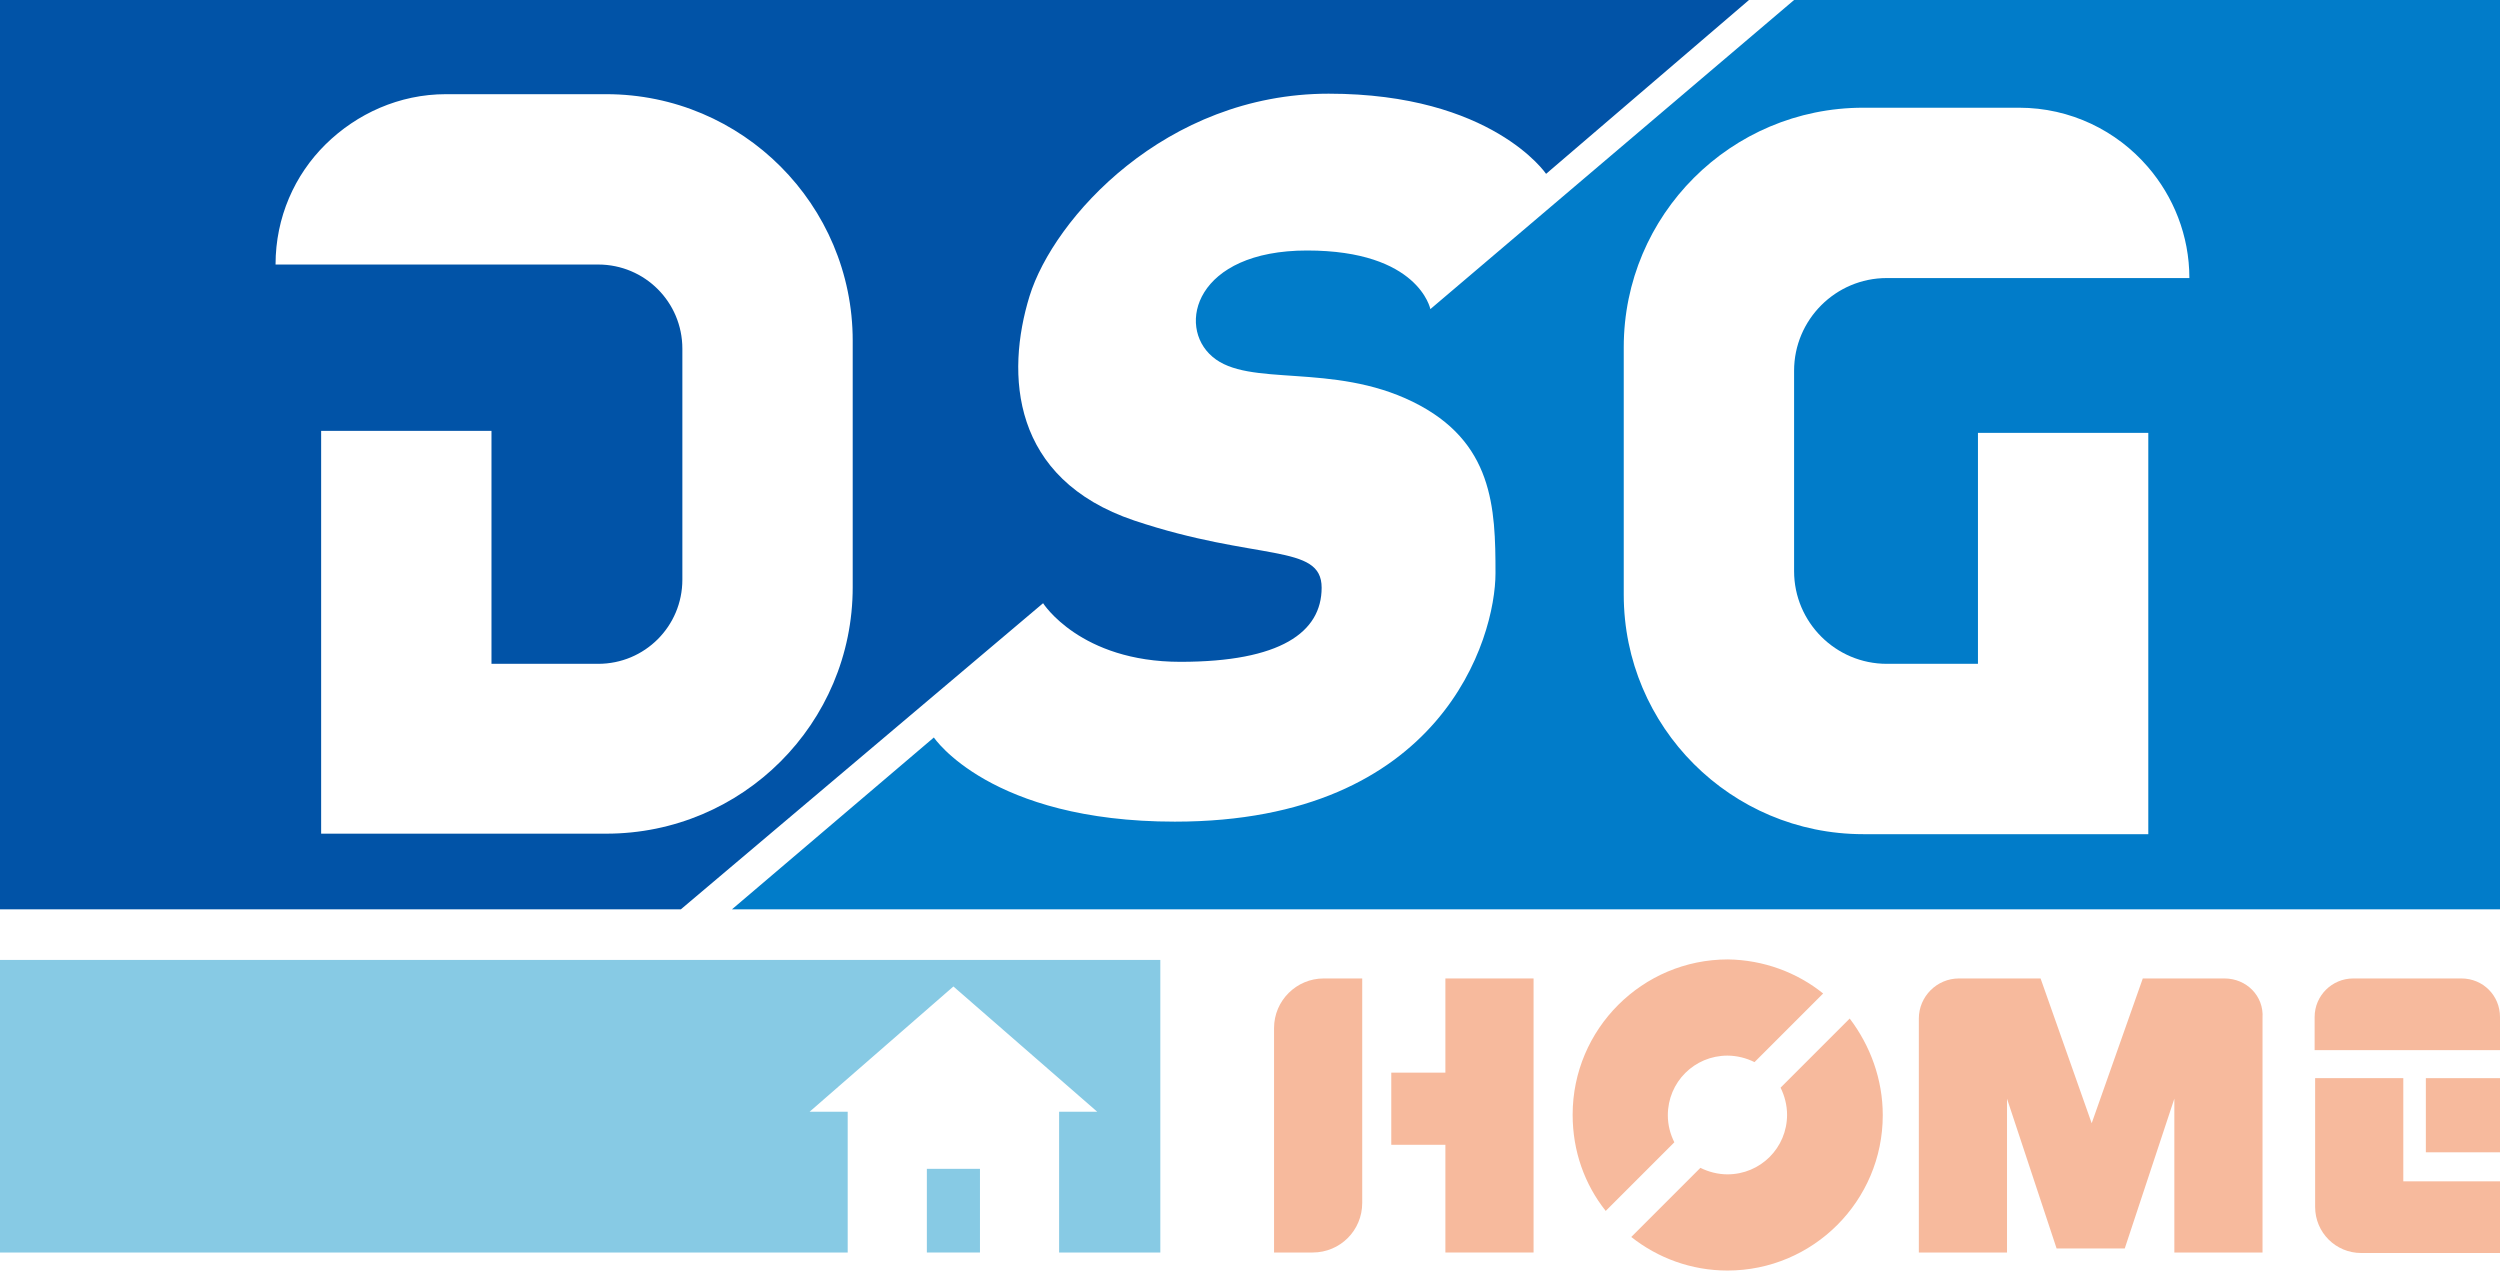 <?xml version="1.0" encoding="utf-8"?>
<!-- Generator: Adobe Illustrator 26.1.0, SVG Export Plug-In . SVG Version: 6.00 Build 0)  -->
<svg version="1.1" id="Layer_1" xmlns="http://www.w3.org/2000/svg" xmlns:xlink="http://www.w3.org/1999/xlink" x="0px" y="0px"
	 viewBox="0 0 499 253.7" style="enable-background:new 0 0 499 253.7;" xml:space="preserve">
<style type="text/css">
	.st0{display:none;}
	.st1{display:inline;fill:#F7BC9E;}
	.st2{display:inline;}
	.st3{fill:#FFFFFF;}
	.st4{fill-rule:evenodd;clip-rule:evenodd;fill:#E0011E;}
	.st5{fill:#F0D700;}
	.st6{fill-rule:evenodd;clip-rule:evenodd;fill:#010101;}
	.st7{fill:#0153A7;}
	.st8{fill:#017CC9;}
	.st9{fill:#F7BA9D;}
	.st10{fill:#87CAE4;}
</style>
<g class="st0">
	<rect x="562.7" y="512.6" class="st1" width="40.5" height="194.9"/>
	<rect x="562.7" y="777.6" class="st1" width="40.5" height="194.9"/>
	<rect x="660.3" y="777.6" class="st1" width="40.5" height="194.9"/>
	<rect x="653.5" y="512.6" class="st1" width="40.5" height="194.9"/>
	<rect x="826" y="512.6" class="st1" width="40.5" height="194.9"/>
	<path class="st1" d="M792.5,645.4L792.5,645.4c9.5,0,17.1-7.7,17.1-17.1v-93.7c0-12.2-9.9-22-22-22h-78.2v194.9h40.5v-62h2.9
		l19.3,62h41L792.5,645.4z M749.9,611.4v-64.8h13.7c3,0,5.5,2.5,5.5,5.5v53.8c0,3-2.5,5.5-5.5,5.5H749.9z"/>
	<path class="st1" d="M979.5,910.5L979.5,910.5c9.5,0,17.1-7.7,17.1-17.1v-93.7c0-12.2-9.9-22-22-22h-78.2v194.9H937v-62h2.9
		l19.3,62h41L979.5,910.5z M937,876.4v-64.8h13.7c3,0,5.5,2.5,5.5,5.5V871c0,3-2.5,5.5-5.5,5.5H937z"/>
	<polygon class="st1" points="576.6,671.7 642.1,671.7 635.1,707.5 568.9,707.5 	"/>
	<polygon class="st1" points="581.3,936.7 646.8,936.7 639.8,972.5 573.6,972.5 	"/>
	<polygon class="st1" points="639.2,777.6 573.6,777.6 580.7,813.4 646.8,813.4 	"/>
	<path class="st1" d="M989.4,707.5l-36.5-194.9h-20.6h-20.6l-36.5,194.9h39.9l3.5-25h13.7H946l3.5,25H989.4z M932.3,652.2h-9.5
		l9.5-68.3l9.5,68.3H932.3z"/>
	<path class="st1" d="M1213.3,512.6h-20.6h-20.6l-34.8,185.7l-22.4-96.2l24.3-89.5h-40.4l-21.1,83.2h-5v-83.2h-40.5v194.9h40.5
		v-81.5h7.6l15.9,81.5h39.5h3.8h36.1l3.5-25h13.7h13.7l3.5,25h39.9L1213.3,512.6z M1192.7,652.2h-9.5l9.5-68.3l9.5,68.3H1192.7z"/>
	<rect x="589.2" y="858.4" class="st1" width="47.2" height="33.4"/>
	<rect x="799.6" y="777.6" class="st1" width="40.5" height="194.9"/>
	<polygon class="st1" points="818.1,936.7 883.7,936.7 876.6,972.5 810.5,972.5 	"/>
	<polygon class="st1" points="876.1,777.6 810.5,777.6 817.6,813.4 883.7,813.4 	"/>
	<rect x="826.1" y="858.4" class="st1" width="47.2" height="33.4"/>
	<polygon class="st1" points="700.8,777.6 722.5,858.4 722.5,957.6 700.8,888.2 677.7,870.8 	"/>
	
		<rect x="744.3" y="777.6" transform="matrix(-1 -1.224647e-16 1.224647e-16 -1 1529.137 1750.138)" class="st1" width="40.5" height="194.9"/>
	<polygon class="st1" points="744.3,777.6 722.5,858.4 722.5,957.6 744.3,888.2 767.4,870.8 	"/>
	<circle class="st1" cx="814.9" cy="750" r="19.6"/>
	<circle class="st1" cx="867.1" cy="750" r="19.6"/>
</g>
<g class="st0">
	<g class="st2">
		<rect x="586.6" y="-894" class="st3" width="33.8" height="162.5"/>
		<rect x="730.4" y="-894" class="st3" width="33.8" height="162.5"/>
		<path class="st3" d="M667-783.2h2.4l16.1,51.7h34.1l-17.2-51.7c7.9,0,14.3-6.4,14.3-14.3v-78.1c0-10.1-8.2-18.3-18.3-18.3h-65.2
			v162.5H667V-783.2z M667-865.6h11.4c2.5,0,4.6,2,4.6,4.6v44.9c0,2.5-2,4.6-4.6,4.6H667V-865.6z"/>
		<path class="st3" d="M872.6-576.6v-78.1c0-10.1-8.2-18.3-18.3-18.3h-65.2v162.5h33.8v-51.7h2.4l16.1,51.7h34.1l-17.2-51.7
			C866.2-562.3,872.6-568.7,872.6-576.6z M838.9-595.2c0,2.5-2,4.6-4.6,4.6h-11.4v-54h11.4c2.5,0,4.6,2,4.6,4.6V-595.2z"/>
		<polygon class="st3" points="544.6,-731.5 571.2,-731.5 577.1,-761.4 544.6,-761.4 544.6,-894 510.9,-894 510.9,-731.5 
			516.1,-731.5 		"/>
		<polygon class="st3" points="581,-643.2 574.7,-673 544.6,-673 520,-673 510.9,-673 510.9,-510.6 520,-510.6 544.6,-510.6 
			575.1,-510.6 581,-540.4 544.6,-540.4 544.6,-577.9 572.4,-577.9 572.4,-605.7 544.6,-605.7 544.6,-643.2 		"/>
		<path class="st3" d="M807.5-752.4H819h11.4l2.9,20.9h33.3L836.2-894H819h-17.2l-30.4,162.5h33.3L807.5-752.4z M819-834.6l7.9,57
			H819h-7.9L819-834.6z"/>
		<path class="st3" d="M1053.3-894h-17.2h-17.2l-29,154.8l-18.7-80.2l20.2-74.6h-33.7l-17.6,69.4H936V-894h-33.8v162.5H936v-68h6.3
			l13.3,68h32.9h3.2h30.1l2.9-20.9h11.4h11.4l2.9,20.9h33.3L1053.3-894z M1036.1-777.6h-7.9l7.9-57l7.9,57H1036.1z"/>
		<polygon class="st3" points="778.5,-643.2 772.1,-673 742.1,-673 717.5,-673 708.3,-673 708.3,-510.6 717.5,-510.6 742.1,-510.6 
			772.6,-510.6 778.5,-540.4 742.1,-540.4 742.1,-577.9 769.8,-577.9 769.8,-605.7 742.1,-605.7 742.1,-643.2 		"/>
		<polygon class="st3" points="644.1,-605.7 626,-673 592.2,-673 592.2,-510.6 626,-510.6 626,-580.8 644.1,-523 662.3,-580.8 
			662.3,-510.6 696.1,-510.6 696.1,-673 662.3,-673 		"/>
		
			<ellipse transform="matrix(0.707 -0.707 0.707 0.707 703.398 306.042)" class="st3" cx="721.1" cy="-696.1" rx="16.3" ry="16.3"/>
		
			<ellipse transform="matrix(0.707 -0.707 0.707 0.707 716.153 336.836)" class="st3" cx="764.7" cy="-696.1" rx="16.3" ry="16.3"/>
	</g>
	<g class="st2">
		<g>
			<path class="st4" d="M1088.3-663.7c-2.2-2.7-4.6-5.2-7-7.7c-21.9-21.9-51.4-34.1-82.4-34.1c-31,0-60.5,12.2-82.4,34.1
				c-2.5,2.5-4.8,5-7,7.7c5.8,4.9,11.6,9.9,17.4,14.8l1.2,1l-1,1.2c-13.2,16.4-20.3,36.7-20.3,57.7c0,24.5,9.7,47.8,27,65.2
				c17.3,17.3,40.6,27,65.2,27c24.5,0,47.8-9.7,65.2-27c17.3-17.3,27-40.6,27-65.2c0-21.1-7.1-41.3-20.3-57.7l-1-1.2l1.2-1
				C1076.7-653.8,1082.5-658.8,1088.3-663.7"/>
			<path class="st5" d="M1042.3-632.5c-11.1-11.1-26.5-18-43.5-18c-17,0-32.4,6.9-43.5,18c-11.1,11.1-18,26.5-18,43.5
				c0,17,6.9,32.4,18,43.5c11.1,11.1,26.5,18,43.5,18c17,0,32.4-6.9,43.5-18c11.1-11.1,18-26.5,18-43.5
				C1060.3-606,1053.5-621.3,1042.3-632.5 M1071.9-647.7c12.9,16.1,20.7,36.5,20.7,58.7c0,25.9-10.5,49.3-27.5,66.3
				c-17,17-40.4,27.4-66.3,27.4c-25.9,0-49.3-10.5-66.3-27.4c-17-17-27.4-40.4-27.4-66.3c0-22.2,7.7-42.6,20.7-58.7L911-660.2
				l-2-1.7l0,0l-1.8-1.6c2.6-3.1,5.3-6.1,8.1-9c21.4-21.4,50.9-34.6,83.5-34.6c32.6,0,62.2,13.2,83.5,34.6c2.9,2.9,5.6,5.9,8.1,9
				l-1.8,1.6l-2,1.7L1071.9-647.7z M1051.2-630.1c8.9,11.3,14.2,25.6,14.2,41.1c0,18.4-7.4,35-19.5,47.1c-12,12-28.7,19.5-47.1,19.5
				c-18.4,0-35-7.4-47.1-19.5c-12-12-19.5-28.7-19.5-47.1c0-15.5,5.3-29.8,14.2-41.1l-16.9-14.4c-12.2,15.2-19.5,34.5-19.5,55.5
				c0,24.5,9.9,46.7,26,62.7c16,16.1,38.2,26,62.7,26c24.5,0,46.7-9.9,62.7-26c16-16,26-38.2,26-62.7c0-21-7.3-40.3-19.5-55.5
				L1051.2-630.1z M998.8-655.5c18.4,0,35,7.4,47.1,19.5c0.7,0.7,1.4,1.4,2,2.1l16.9-14.4l3.8-3.3l14.8-12.6c-1.5-1.7-3-3.3-4.6-4.9
				c-20.5-20.5-48.7-33.1-80-33.1s-59.5,12.7-80,33.1c-1.6,1.6-3.1,3.2-4.6,4.9l14.8,12.6l3.8,3.3l16.9,14.4c0.7-0.7,1.3-1.4,2-2.1
				C963.8-648.1,980.4-655.5,998.8-655.5z"/>
			<path class="st5" d="M1071.5-621.4l-1.9-3.3c0.5-0.4,0.8-0.7,1-1.1c0.3-0.6,0.2-1.2-0.1-1.9c-0.3-0.5-0.6-0.8-1-1
				c-0.4-0.2-0.7-0.1-1,0c-0.3,0.2-0.5,0.4-0.6,0.8c-0.1,0.4,0,1.1,0.3,2.2c0.4,1.7,0.5,3.1,0.3,4c-0.2,1-0.8,1.7-1.7,2.1
				c-0.6,0.3-1.2,0.4-1.9,0.3c-0.7-0.1-1.4-0.4-2-0.9c-0.7-0.5-1.3-1.4-1.9-2.6c-0.8-1.5-1.1-2.7-0.9-3.8c0.2-1,0.8-2,1.9-2.7
				l1.9,3.2c-0.5,0.4-0.8,0.7-0.8,1.1c-0.1,0.4,0,0.9,0.2,1.4c0.2,0.4,0.5,0.7,0.7,0.8c0.3,0.1,0.5,0.1,0.8,0
				c0.2-0.1,0.3-0.3,0.4-0.5c0.1-0.2,0-0.7-0.2-1.4c-0.5-1.7-0.7-3-0.7-3.8c0-0.8,0.2-1.6,0.5-2.1c0.3-0.6,0.8-1,1.5-1.3
				c0.7-0.4,1.5-0.5,2.3-0.4c0.8,0.1,1.6,0.4,2.3,1c0.7,0.6,1.3,1.4,1.9,2.5c1,2,1.3,3.5,0.9,4.6
				C1073.4-623,1072.7-622.1,1071.5-621.4 M1062.8-611.8l-0.7-2.2l2.1-0.7l0.7,2.2L1062.8-611.8z M1064-608.2l-0.7-2.2l2.1-0.7
				l0.7,2.2L1064-608.2z M1067.5-607.1l-3.4-10.1l2.6-0.9l2.1,6.3l1.9-0.7l-2-5.8l2.5-0.8l2,5.9l2.4-0.8l-2.2-6.5l2.8-0.9l3.5,10.3
				L1067.5-607.1z M1070-593.4l-0.7-4.1l8.6-4.5l-9.6-1.2l-0.7-4l13.5,2.4l0.8,4.2L1070-593.4z M1076-585.7c1.3,0,2.2-0.2,2.8-0.7
				c0.6-0.5,0.9-1.1,0.9-2c0-0.9-0.2-1.5-0.8-2c-0.5-0.5-1.5-0.7-3-0.8c-1.2,0-2.1,0.2-2.7,0.7c-0.6,0.5-0.9,1.1-0.9,2
				c0,0.8,0.2,1.5,0.8,2C1073.8-586,1074.7-585.7,1076-585.7z M1075.9-581.7c-2.1-0.1-3.7-0.7-4.9-1.9c-1.1-1.2-1.7-2.9-1.6-4.9
				c0.1-2.1,0.7-3.8,1.8-4.9c1.2-1.1,2.8-1.7,4.9-1.6c1.5,0,2.7,0.3,3.7,0.9c1,0.5,1.7,1.3,2.2,2.3c0.5,1,0.8,2.2,0.7,3.6
				c0,1.5-0.3,2.6-0.8,3.6c-0.5,0.9-1.2,1.7-2.3,2.3C1078.7-581.9,1077.4-581.7,1075.9-581.7z M1075.9-568.7l0.4-3.8
				c0.6,0,1.1-0.1,1.5-0.2c0.6-0.3,0.9-0.8,1.1-1.6c0.1-0.6,0-1-0.2-1.4c-0.2-0.4-0.5-0.6-0.8-0.6c-0.3-0.1-0.6,0-1,0.3
				c-0.3,0.2-0.7,0.9-1.1,1.9c-0.7,1.7-1.4,2.8-2.2,3.4c-0.8,0.6-1.7,0.8-2.6,0.7c-0.7-0.1-1.2-0.4-1.7-0.9s-0.9-1.1-1.1-1.9
				s-0.2-1.9,0.1-3.2c0.3-1.6,0.8-2.8,1.6-3.5c0.8-0.7,1.8-1.1,3.2-1l-0.4,3.7c-0.6,0-1,0.1-1.4,0.4c-0.3,0.3-0.5,0.7-0.6,1.2
				c-0.1,0.5,0,0.8,0.1,1.1c0.2,0.3,0.4,0.4,0.6,0.5c0.2,0,0.4,0,0.6-0.2c0.2-0.1,0.4-0.6,0.7-1.2c0.7-1.6,1.3-2.8,1.8-3.5
				c0.5-0.7,1.1-1.1,1.7-1.4c0.6-0.2,1.3-0.3,2-0.2c0.8,0.1,1.5,0.5,2.1,1.1c0.6,0.6,1,1.3,1.2,2.2c0.2,0.9,0.2,1.9,0,3.1
				c-0.4,2.2-1.1,3.6-2,4.3C1078.3-568.8,1077.2-568.6,1075.9-568.7z M1070.2-559.5c1.2,0.5,2.2,0.6,2.9,0.4
				c0.7-0.2,1.2-0.8,1.5-1.5c0.3-0.8,0.3-1.5,0-2.2c-0.3-0.6-1.2-1.2-2.5-1.8c-1.1-0.4-2-0.5-2.7-0.3c-0.7,0.3-1.2,0.8-1.5,1.5
				c-0.3,0.7-0.3,1.5,0.1,2.1C1068.2-560.5,1069-560,1070.2-559.5z M1068.8-555.8c-2-0.8-3.3-1.9-3.9-3.4c-0.7-1.5-0.6-3.3,0.2-5.2
				c0.8-2,1.9-3.3,3.4-4c1.5-0.7,3.2-0.6,5.1,0.2c1.4,0.6,2.5,1.2,3.2,2.1c0.7,0.8,1.1,1.8,1.3,2.9c0.1,1.1,0,2.3-0.6,3.6
				c-0.5,1.4-1.2,2.4-2,3.1c-0.8,0.7-1.7,1.2-2.9,1.3C1071.4-555.1,1070.2-555.2,1068.8-555.8z M1056.4-547.3l2-3.4l4.2,2.4l-2.1-6
				l2.6-4.6l1.9,6.5l9.4-0.3l-2.4,4.2l-5.9-0.3l0.8,2.9l2.7,1.6l-2,3.5L1056.4-547.3z M1045-535.3l7.7-7.4l1.9,2l-4.8,4.6l1.4,1.5
				l4.5-4.3l1.8,1.9l-4.5,4.3l1.8,1.8l5-4.7l2,2.1l-7.9,7.5L1045-535.3z M1030.7-525.8l9.2-5.3l1.4,2.4l-5.8,3.3l1,1.8l5.4-3.1
				l1.3,2.3l-5.4,3.1l1.3,2.2l5.9-3.4l1.5,2.5l-9.4,5.4L1030.7-525.8z M1024.6-517.6l1.6-0.6c0.2-0.1,0.5-0.3,0.9-0.6
				c0.2-0.1,0.4-0.4,0.5-0.6c0.1-0.3,0.1-0.5,0-0.8c-0.2-0.4-0.4-0.6-0.7-0.7c-0.3-0.1-0.8,0-1.5,0.2l-1.6,0.6L1024.6-517.6z
				 M1023.7-509l-4.7-12l6.2-2.4c1.1-0.5,2.1-0.7,2.7-0.7c0.7,0,1.3,0.1,1.9,0.5c0.6,0.4,1,1,1.3,1.7c0.3,0.7,0.3,1.3,0.3,1.9
				c-0.1,0.6-0.3,1.1-0.7,1.6c-0.2,0.3-0.6,0.6-1.1,1c0.5,0,0.9,0,1.1,0.1c0.2,0,0.5,0.2,0.8,0.4c0.4,0.2,0.7,0.4,0.8,0.5l3.2,2.8
				l-4.2,1.7l-3.4-2.9c-0.4-0.4-0.8-0.6-1-0.7c-0.3-0.1-0.7-0.1-1,0.1l-0.3,0.1l1.9,4.9L1023.7-509z M1015.5-512.2l-2.2-4.3
				l-0.6,4.8L1015.5-512.2z M1016.8-509.6l-4.4,0.8l-0.3,2.2l-4,0.7l2.5-13.5l4.3-0.8l7,11.8l-4.1,0.7L1016.8-509.6z M995.8-518.3
				l12.1-0.3l0.1,3.2l-4.1,0.1l0.2,9.7l-4,0.1l-0.2-9.7l-4.1,0.1L995.8-518.3z M981.1-520.1l5.2,0.7l1,8l3-7.5l5.2,0.7l-1.6,12.8
				l-3.2-0.4l1.2-9.8l-3.7,9.4l-2.9-0.4l-1.3-10.1l-1.2,9.7l-3.2-0.4L981.1-520.1z M975.9-522.2l3.8,1.1l-3.5,12.4l-3.8-1.1
				L975.9-522.2z M965.6-520.8l1.5,0.7c0.2,0.1,0.5,0.2,1,0.3c0.3,0.1,0.5,0,0.8-0.1c0.2-0.1,0.4-0.3,0.5-0.6c0.2-0.4,0.2-0.7,0-1
				c-0.1-0.3-0.6-0.6-1.2-0.9l-1.6-0.7L965.6-520.8z M958.8-515.5l5.3-11.7l6,2.7c1.1,0.5,1.9,1,2.4,1.5c0.5,0.5,0.8,1,1,1.7
				c0.1,0.7,0,1.4-0.3,2.2c-0.3,0.7-0.7,1.2-1.2,1.5c-0.5,0.4-1,0.6-1.7,0.6c-0.4,0-0.9,0-1.5-0.1c0.4,0.3,0.6,0.6,0.7,0.9
				c0.1,0.2,0.2,0.5,0.3,0.9c0.1,0.4,0.2,0.7,0.2,1l0.2,4.2l-4.1-1.9l-0.3-4.5c0-0.6-0.1-1-0.2-1.2c-0.2-0.3-0.4-0.5-0.8-0.7
				l-0.3-0.1l-2.2,4.8L958.8-515.5z M959.5-530.4l3.4,2.2l-7,10.9l-3.4-2.2L959.5-530.4z M950.3-537.4l3.1,2.5l-6,7.6l4.9,3.8
				l-2,2.5l-8-6.3L950.3-537.4z M933.8-534.4l1-0.5c0.5,0.3,0.9,0.7,1.2,1c0.7,0.8,1,1.4,1,1.9c0,0.5-0.2,0.9-0.5,1.2
				c-0.2,0.2-0.5,0.3-0.8,0.4c-0.3,0.1-0.7,0-1.2-0.2c-0.4-0.2-0.9-0.6-1.4-1.2c-0.4-0.5-0.9-1.2-1.4-1.9l0.8-0.7
				c0.3,0.5,0.7,1.1,1.1,1.6c0.3,0.4,0.6,0.6,0.8,0.6c0.2,0,0.4,0,0.6-0.1c0.1-0.1,0.2-0.3,0.2-0.5c0-0.2-0.1-0.4-0.3-0.6
				C934.6-533.7,934.3-534,933.8-534.4z M942.1-535.1l1.5,3.3c-0.9,0.5-1.8,0.7-2.6,0.8c-0.8,0.1-1.6-0.1-2.4-0.4
				c-0.7-0.3-1.5-1-2.2-1.8c-0.9-1.1-1.5-2.1-1.8-3c-0.3-0.9-0.2-2,0.1-3.1c0.4-1.2,1.1-2.3,2.3-3.3c1.6-1.4,3.2-2,4.8-1.9
				c1.6,0.1,3.1,1,4.5,2.5c1.1,1.2,1.7,2.4,1.8,3.5c0.1,1.1-0.2,2.3-0.9,3.5l-2.9-2.1c0.2-0.3,0.3-0.6,0.4-0.9
				c0.1-0.4,0.1-0.7,0-1.1c-0.1-0.4-0.3-0.7-0.5-1c-0.6-0.7-1.3-1-2.2-0.9c-0.6,0.1-1.4,0.5-2.3,1.2c-1.1,0.9-1.7,1.7-1.8,2.4
				c-0.1,0.7,0.1,1.3,0.6,1.9c0.5,0.6,1,0.9,1.6,0.9C940.8-534.5,941.4-534.7,942.1-535.1z M929.4-552.3l3.5-3.4l-4.8,0.9
				L929.4-552.3z M927.3-550.3l-2.1-4l-2.2,0.4l-1.9-3.6l13.7-1.6l2,3.9l-9.3,10.2l-1.9-3.7L927.3-550.3z M931.6-567.6l1.3,3.8
				l-12.2,4.1l-1.3-3.8L931.6-567.6z M924.1-575.5l0.4,1.6c0,0.2,0.2,0.5,0.4,1c0.1,0.2,0.3,0.4,0.5,0.5c0.3,0.1,0.5,0.1,0.8,0.1
				c0.4-0.1,0.7-0.3,0.8-0.6c0.2-0.3,0.2-0.8,0-1.5l-0.4-1.7L924.1-575.5z M915.8-577.7l12.6-2.9l1.5,6.5c0.3,1.2,0.4,2.1,0.3,2.8
				c-0.1,0.7-0.3,1.3-0.8,1.8c-0.5,0.5-1.1,0.9-1.9,1.1c-0.7,0.2-1.3,0.1-1.9,0c-0.6-0.2-1.1-0.5-1.5-0.9c-0.3-0.3-0.5-0.7-0.8-1.2
				c0,0.5-0.1,0.9-0.2,1.1c-0.1,0.2-0.2,0.4-0.5,0.8c-0.3,0.3-0.5,0.6-0.7,0.7l-3.2,2.7l-1-4.4l3.4-3c0.4-0.4,0.7-0.7,0.8-0.9
				c0.1-0.3,0.2-0.7,0.1-1l-0.1-0.3l-5.1,1.2L915.8-577.7z M928.1-592.6l0.3,12.1l-3.2,0.1l-0.1-4.1l-9.7,0.2l-0.1-4l9.7-0.2
				l-0.1-4.1L928.1-592.6z M929.7-605.3l-0.5,3.9l-4.5-0.6l-0.5,4.3l4.5,0.6l-0.5,4l-12.8-1.6l0.5-4l5.2,0.7l0.5-4.3l-5.2-0.7
				l0.5-3.9L929.7-605.3z M925.3-619.2l-1,3.7c-0.6-0.1-1.1-0.1-1.5,0c-0.6,0.2-1.1,0.7-1.3,1.4c-0.2,0.5-0.2,1,0,1.4
				c0.2,0.4,0.4,0.6,0.7,0.7c0.3,0.1,0.6,0.1,1-0.1s0.8-0.8,1.4-1.7c0.9-1.5,1.8-2.5,2.7-3c0.9-0.5,1.8-0.6,2.7-0.3
				c0.6,0.2,1.2,0.6,1.6,1.1c0.4,0.6,0.7,1.2,0.8,2.1c0.1,0.8-0.1,1.9-0.5,3.2c-0.5,1.6-1.2,2.7-2.1,3.3c-0.9,0.6-1.9,0.8-3.3,0.5
				l1-3.6c0.6,0.1,1.1,0,1.4-0.2c0.4-0.2,0.6-0.6,0.8-1.1c0.1-0.4,0.2-0.8,0.1-1.1c-0.1-0.3-0.3-0.5-0.6-0.6c-0.2-0.1-0.4,0-0.6,0.1
				c-0.2,0.1-0.5,0.5-0.9,1.1c-0.9,1.5-1.7,2.6-2.3,3.2c-0.6,0.6-1.2,1-1.9,1.1c-0.6,0.1-1.3,0.1-2-0.1c-0.8-0.3-1.4-0.7-1.9-1.4
				c-0.5-0.7-0.8-1.4-0.9-2.3c-0.1-0.9,0.1-1.9,0.5-3.1c0.7-2.1,1.6-3.4,2.7-3.9C922.9-619.4,924.1-619.5,925.3-619.2z M935.6-620.6
				l-1.8,3.5l-6.8-3.5c-0.7-0.3-1.3-0.8-1.8-1.3c-0.5-0.5-0.9-1.1-1.1-1.8c-0.2-0.7-0.3-1.3-0.2-1.9c0.1-0.8,0.4-1.7,0.9-2.7
				c0.3-0.6,0.6-1.1,1.1-1.8c0.4-0.6,0.9-1.1,1.3-1.4c0.5-0.3,1-0.6,1.6-0.7c0.6-0.1,1.2-0.2,1.7-0.1c0.8,0.2,1.5,0.4,2.1,0.7
				l6.8,3.5l-1.8,3.5l-7-3.6c-0.6-0.3-1.2-0.4-1.7-0.2c-0.5,0.2-1,0.6-1.3,1.2c-0.3,0.6-0.4,1.2-0.2,1.7c0.2,0.5,0.6,0.9,1.2,1.3
				L935.6-620.6z"/>
			<polygon class="st5" points="1038.1,-689.8 1047.3,-684.6 1041,-673.4 1057,-679.2 1069.2,-672.4 1052.1,-667.3 1053.1,-642.3 
				1041.8,-648.7 1042.3,-664.4 1034.8,-662.1 1030.7,-654.8 1021.5,-660 			"/>
			<path class="st5" d="M990.5-663.1c1.5-0.3,2.9-0.5,4.2-0.5c2.7-0.1,4.6,0.3,5.6,1c1.1,0.7,1.6,1.6,1.6,2.6c0,0.6-0.2,1.2-0.6,1.9
				c-2.3,3.4-8,1.5-11.5,0.8l-0.9-2.6c1.8,0.2,7.5,1.3,7.4-0.7C996.2-662.7,992.3-662.7,990.5-663.1"/>
			<path class="st5" d="M1005.4-676.1l9.3,2.6c-0.6,2.6-1.5,4.8-2.8,6.6c-1.3,1.8-2.9,3.1-4.9,4.1c-2,0.9-4.5,1.4-7.5,1.5
				c-3.7,0.1-6.8-0.4-9.1-1.4c-2.4-1-4.4-2.9-6.2-5.5s-2.7-6.1-2.8-10.3c-0.1-5.6,1.2-10,4.2-13.1c2.9-3.1,7.1-4.7,12.6-4.9
				c4.3-0.1,7.7,0.7,10.2,2.3c2.5,1.7,4.4,4.3,5.7,7.9l-9.2,2.3c-0.4-1-0.7-1.8-1.1-2.2c-0.6-0.8-1.4-1.4-2.2-1.8
				c-0.9-0.4-1.8-0.6-2.9-0.6c-2.4,0.1-4.2,1.1-5.4,3c-0.9,1.4-1.4,3.7-1.3,6.7c0.1,3.8,0.7,6.3,1.9,7.7c1.2,1.4,2.8,2,4.9,2
				c2-0.1,3.5-0.7,4.5-1.8C1004.3-672.3,1005-674,1005.4-676.1"/>
			<path class="st5" d="M946.2-681.3l9-5.5l10.5,17.4c1,1.7,1.8,3.5,2.1,5.4c0.4,1.9,0.4,3.7-0.1,5.6c-0.5,1.8-1.2,3.4-2.1,4.6
				c-1.4,1.7-3.3,3.3-5.7,4.8c-1.4,0.9-3,1.7-4.8,2.5c-1.8,0.8-3.4,1.3-4.9,1.4c-1.5,0.1-3-0.1-4.6-0.6c-1.6-0.5-2.9-1.3-4-2.2
				c-1.7-1.5-3-3-3.8-4.4l-10.5-17.4l9-5.5l10.8,17.8c1,1.6,2.2,2.6,3.6,2.9c1.4,0.4,2.9,0.1,4.5-0.9c1.5-0.9,2.5-2.1,2.8-3.5
				c0.3-1.4,0-2.9-0.9-4.5L946.2-681.3z"/>
			<path class="st6" d="M981.2-626.8c0.9-0.3,2.4-0.3,3.5-0.2c1.3,0.1,2.9,1.2,1.2,2.1c-0.5,0.3-1.4,0.2-1.9,0.2
				C982.1-624.8,981.4-626.2,981.2-626.8 M1016.8-626.8c-0.9-0.3-2.4-0.3-3.5-0.2c-1.3,0.1-2.9,1.2-1.3,2.1c0.5,0.3,1.4,0.2,1.9,0.2
				C1015.8-624.8,1016.5-626.2,1016.8-626.8z M975.7-566c-0.6-0.7-0.5-1.2,0.4-1.5c2.3-0.8,5.3-1.9,7.8-3.3c2.5-1.3,4.6-2.9,4.6-6
				c0-0.6-0.1-1.1-0.7-1.2c-0.6-0.1-1.1,0.3-1.3,0.8c-0.7,1.6-1.7,3.5-3.3,4.5c-0.7,0.4-3.2,1.1-3.6,0.1c-0.2-0.6,0.5-0.9,0.9-1.2
				c1.2-0.9,2.3-2,2.7-3.6c0.6-2.6-1.5-5.6-2.4-2.3c-0.6,2.1-1.2,4.9-2.9,6.8c-1.7,1.9-4.4,3.2-5.9,2.7c-0.7-0.3-1.3-0.6-1.3-1.4
				c-0.1-1.3,2.2-2.1,3.3-3c1.6-1.4,3.8-4.2,3.6-6.3c-0.2-2.6-1.5-2.6-2.9-0.7c-2.4,3.4-6.4,9.5-9.3,12.4c-2.4,2.5-7.2,1.3-8.7-1.7
				c-0.7-1.4-0.2-2.5,1.3-2.3c2.5,0.2,4.2,0.2,6.4-1c3.4-1.8,6.9-5.5,8.9-8.8c1.2-2,0.4-4.9-1.7-2.3c-1.7,2.2-4.8,6.3-7.3,7.6
				c-1.3,0.7-3.2,0.9-4.7,0.4c-2.5-0.8-3.9-3.2-3.1-4.9c0.7-0.9,5,1.2,10.8-3.5c1.9-1.5,3.8-2.8,4.6-4.3c0.8-1.7,0.4-3.3-1.4-2
				c-3.5,2.1-5.1,6.1-10.7,6c-1.6-0.1-3.3-1.9-3.4-3.4c-0.2-2.5,0.8-2.3,1.9-2.1c5.1,1.1,8.4-1.4,12.5-4.1c2.3-1.3,0.7-3.5-2.7-2.3
				c-2.2,0.8-4.8,2.9-7.7,2.9c-1.5,0-3.6-0.5-4.4-2.2c-0.4-0.8-0.5-1.7,0.1-2.4c0.7-0.8,1.6-0.7,2.4-0.3c2.3,1,9.2-0.2,11.4-1.2
				c4.2-2,2.4-3.5,0.5-3c-4.1,0.8-11.8,4.8-13.9-1.1c-0.2-0.5-0.2-1-0.2-1.4c0.1-0.9,0.3-1.3,0.6-1.4c0.9-0.3,1.8,1.8,3.7,2.2
				c0.9,0.2,2.2,0.2,3.3,0.2c2-0.1,6.1-1.1,7.6-2.2c0.9-0.7,1-2.6-1.2-2.4c-3.5,0.1-8.3,1.5-11.2,0c-5.1-2.6-3-8.4-0.3-5.6
				c2.9,3,7.4,3.5,11.2,3.3c1,0,1.8-0.8,1.7-1.7c-0.1-1.1-0.9-1.3-1.8-1.4c-4.5-0.4-9.4-2-12.5-5.4c-1.1-1.2-1.5-3.1-1.4-4.9
				c0.1-0.7,0.3-1.3,0.7-1.8c0.8-1.1,1.9-0.9,2.7,0.4c1.4,2.4,3.4,4.3,5.7,5.8c1.6,1,3.4,1.7,5.3,2.1c2.8,0.6,16.6,3.7,14.7,7.2
				c-0.3,0.6-0.6,0.6-0.9,1.8c-1.3,4.8,6.9,5.2,6.9-0.2c0-2.4-1-5.3-2.6-7c-3.5-3.5-11.6-1.7-14.1-3.9c3.7,0.1,4.7-0.7,4.9-1.4
				c-2,0.5-7.8,1.6-8.9-0.8c-0.2-0.7,1.1-1.1,1.5-0.3c1.1,1.3,3.9,1.3,7.5,0.6l0-0.1c0.1-1.2-2.7-1.9-5.4-1.5
				c0.2-1.3,1.7-1.6,3.5-1.6c2.1,0,1.7-0.5,2.6-1.3c0.8-0.7,2-1,3.1-0.9c2.2,0,3.2,1.5,5.4,2.1c2.7,0.8,5,0.2,5,0.2
				c-1,1.2-1.6,1.8-2,3c0.9,0.3,2.3,1.5,2.5,2.1c-0.3,0.2-0.9-0.2-1.2,0.1c1.5,0.7,2.7,1.9,3.8,3.3c-0.7,0.5-1.9-0.7-0.4,0.9
				c0.8,0.8,1.5,1.7,2.3,2.5c0.2,0.2,0.3,0.3,0.5,0.4c0.2,0,0.3-0.2,0.5-0.4c0.7-0.8,1.5-1.7,2.3-2.5c1.6-1.7,0.3-0.5-0.4-0.9
				c1.1-1.4,2.3-2.6,3.8-3.3c-0.3-0.3-0.9,0.1-1.2-0.1c0.1-0.6,1.6-1.8,2.5-2.1c-0.4-1.2-1-1.9-2-3c0,0,2.3,0.6,5-0.2
				c2.2-0.6,3.2-2.1,5.4-2.1c1.1,0,2.3,0.3,3.1,0.9c0.9,0.8,0.6,1.3,2.6,1.3c1.8,0,3.4,0.2,3.5,1.6c-2.7-0.5-5.5,0.3-5.4,1.5l0,0.1
				c3.6,0.7,6.4,0.7,7.5-0.6c0.4-0.8,1.7-0.3,1.5,0.3c-1,2.5-6.9,1.4-8.9,0.8c0.3,0.7,1.3,1.5,4.9,1.4c-2.5,2.1-10.6,0.4-14.1,3.9
				c-1.6,1.6-2.6,4.6-2.6,7c-0.1,5.4,8.1,5,6.9,0.2c-0.3-1.2-0.6-1.1-0.9-1.8c-1.9-3.5,12-6.6,14.7-7.2c1.9-0.4,3.6-1.1,5.3-2.1
				c2.3-1.5,4.3-3.4,5.7-5.8c0.8-1.3,1.8-1.4,2.7-0.4c0.4,0.5,0.6,1.1,0.7,1.8c0.2,1.8-0.3,3.7-1.4,4.9c-3.2,3.4-8,5-12.5,5.4
				c-0.9,0.1-1.7,0.3-1.8,1.4c-0.1,0.8,0.7,1.6,1.7,1.7c3.8,0.2,8.3-0.3,11.2-3.3c2.7-2.8,4.8,3-0.3,5.6c-2.9,1.5-7.7,0-11.2,0
				c-2.1-0.2-2,1.7-1.2,2.4c1.4,1.1,5.6,2.2,7.6,2.2c1.2,0,2.4,0,3.3-0.2c1.9-0.4,2.8-2.6,3.7-2.2c0.3,0.1,0.5,0.5,0.6,1.4
				c0,0.5,0,1-0.2,1.4c-2.1,5.9-9.9,1.9-13.9,1.1c-1.9-0.5-3.7,1,0.5,3c2.2,1,9.1,2.2,11.4,1.2c0.8-0.4,1.7-0.5,2.4,0.3
				c0.6,0.7,0.5,1.6,0.1,2.4c-0.9,1.7-3,2.2-4.4,2.2c-2.8,0-5.5-2.2-7.7-2.9c-3.4-1.2-5,1-2.7,2.3c4.2,2.7,7.5,5.3,12.5,4.1
				c1.1-0.3,2.1-0.4,1.9,2.1c-0.1,1.5-1.9,3.3-3.4,3.4c-5.6,0.2-7.2-3.9-10.7-6c-1.7-1.3-2.2,0.3-1.4,2c0.8,1.5,2.7,2.8,4.6,4.3
				c5.8,4.8,10.1,2.7,10.8,3.5c0.8,1.7-0.6,4.1-3.1,4.9c-1.5,0.5-3.4,0.3-4.7-0.4c-2.4-1.3-5.5-5.4-7.3-7.6c-2-2.6-2.8,0.3-1.7,2.3
				c2,3.4,5.4,7,8.9,8.8c2.1,1.1,3.8,1.2,6.4,1c1.5-0.1,2,0.9,1.3,2.3c-1.5,3-6.3,4.2-8.7,1.7c-2.8-3-6.9-9.1-9.3-12.4
				c-1.3-1.8-2.6-1.9-2.9,0.7c-0.2,2.1,2,4.9,3.6,6.3c1.1,0.9,3.4,1.8,3.3,3c-0.1,0.8-0.7,1.1-1.4,1.4c-1.5,0.6-4.2-0.8-5.9-2.7
				c-1.7-1.9-2.3-4.7-2.9-6.8c-1-3.3-3.1-0.3-2.4,2.3c0.4,1.6,1.5,2.7,2.7,3.6c0.4,0.3,1.1,0.6,0.9,1.2c-0.4,1-2.9,0.3-3.6-0.1
				c-1.5-0.9-2.6-2.9-3.3-4.5c-0.2-0.5-0.7-0.9-1.3-0.8c-0.6,0.1-0.8,0.7-0.7,1.2c0.1,3.2,2.1,4.7,4.6,6c2.5,1.3,5.4,2.5,7.8,3.3
				c0.9,0.3,1,0.8,0.4,1.5c-0.8,0.9-1.8,1.8-2.8,2.6c3.6,1.5,9.3,3.7,11.4,4.7c1.3-0.6,5-1.8,6.3-2.5c0.8-1.6,1.5-1.4,2.7-0.8
				c1-0.5,1.8-0.1,2.5,0.6c-2.2-0.2-2.1,1.2-3.2,1.5c-0.4,0.1-1.1,0-2-0.4c-0.8,0.5-2.8,1.5-3.6,2c1.5,0.2,2.1,0.7,3.5,0.9
				c1.4-1.3,2.7-1.1,3.7,0.3c0.9,0.2,1.2,0.7,1.3,1.3c-0.3-0.3-0.7-0.5-1.2-0.6c-1.9,0.9-2.3,0.7-3.8-0.2c-1.5-0.2-2.8-0.1-4.3-0.3
				l1.3,2.3c2.3-0.5,3.7,1,3.4,4.7c-0.2-0.5-0.5-1.4-0.9-1.8c-1.9,0-2.8-0.3-2.7-2l-2.8-3c-1,0.2-2.6,0.1-3.6,0.3
				c-0.8,1.6-1.4,1.8-3.8,1.2c-0.8,0.3-0.9,0.7-1,1.2c-0.3-0.8-0.1-1.5,0.9-2.1c0.5-1,1.6-1.5,3-0.9c0.9-0.3,1.3-0.8,2.2-1.1
				c-2.1-0.9-7.1-2.8-10.7-4.3c-1.3,0.9-2.6,1.7-3.7,2.4c-1.3,0.7-1.1,0.8-2-0.2c-3.4-4-4.3-6.4-5.7-8.7c-1.4-2.9-6-1.1-2.9,5.5
				c1,2.2,2.8,4,3.9,4.9c3,2.4,6.8,1.3,10.6,2.1c0.6,0.1,2,0.4,2.2,1.1c0.2,0.7-0.4,1.7-0.9,2.1c-2.8,2.8-8.1,1.1-10.4-1.6
				c-1.1-1.3-2.6-0.9-3.2-0.1c-0.6,0.8-0.3,1.9,1.2,2.7c4,2.4,4.9,2.4,7.4,2.8c0.5,0,1.2,0.4,1.3,1.1c0.1,0.8-1.2,1.4-1.9,1.6
				c-1.9,0.7-4.1-0.1-5.6-1.3c-0.8-0.6-1.7-1.8-2.4-2.5c-1.3-1.2-1.9,1.1-1.6,2.2c0.8,2.6,4.1,4.3,7,4.4c0.5,0,1,0.1,1.2,0.7
				c0.1,0.5-0.2,0.9-0.5,1.3c-1.3,1.4-3.6,1.6-5.2,0.3c-1.1-0.9-2-3-3.5-4.4c-1.6-1.6-3.3-0.4-3.1,1.9c0.2,2.1,2.7,4.8,3.4,6
				c0.4,0.6,0.4,0.8,0,1.4c-0.4,0.5-1.2,1.3-1.8,2.1c-1.4,1.7-2.7,3.6-2.7,3.6s-1.3-1.9-2.7-3.6c-0.6-0.7-1.4-1.6-1.8-2.1
				c-0.4-0.5-0.4-0.7,0-1.4c0.7-1.1,3.1-3.8,3.4-6c0.2-2.3-1.5-3.5-3.1-1.9c-1.4,1.4-2.4,3.6-3.5,4.4c-1.6,1.3-3.9,1.2-5.2-0.3
				c-0.3-0.4-0.7-0.8-0.5-1.3c0.2-0.6,0.7-0.7,1.2-0.7c2.9,0,6.2-1.8,7-4.4c0.3-1-0.3-3.4-1.6-2.2c-0.7,0.7-1.6,1.9-2.4,2.5
				c-1.5,1.2-3.7,2-5.6,1.3c-0.7-0.2-2-0.8-1.9-1.6c0.1-0.8,0.8-1.1,1.3-1.1c2.5-0.5,3.4-0.4,7.4-2.8c1.4-0.9,1.7-2,1.2-2.7
				c-0.6-0.8-2.1-1.1-3.2,0.1c-2.3,2.7-7.6,4.3-10.4,1.6c-0.4-0.4-1-1.4-0.9-2.1c0.2-0.6,1.7-1,2.2-1.1c3.7-0.8,7.5,0.3,10.6-2.1
				c1.1-0.9,2.9-2.7,3.9-4.9c3.1-6.6-1.5-8.4-2.9-5.5c-1.4,2.3-2.3,4.7-5.7,8.7c-0.8,1-0.7,0.9-2,0.2c-1.2-0.7-2.5-1.5-3.7-2.4
				c-3.6,1.5-8.6,3.4-10.7,4.3c0.9,0.3,1.3,0.8,2.2,1.1c1.4-0.6,2.5-0.1,3,0.9c1,0.6,1.1,1.3,0.9,2.1c-0.1-0.5-0.2-0.9-1-1.2
				c-2.4,0.6-3,0.5-3.8-1.2c-1-0.2-2.6-0.1-3.6-0.3l-2.8,3c0.1,1.7-0.9,2-2.7,2c-0.4,0.4-0.8,1.3-0.9,1.8c-0.3-3.7,1.1-5.3,3.4-4.7
				l1.3-2.3c-1.5,0.2-2.8,0.1-4.3,0.3c-1.5,1-1.9,1.1-3.8,0.2c-0.5,0.1-1,0.3-1.2,0.6c0.1-0.6,0.4-1.1,1.3-1.3
				c1-1.4,2.3-1.7,3.7-0.3c1.5-0.2,2.1-0.7,3.5-0.9c-0.8-0.5-2.8-1.5-3.6-2c-0.9,0.4-1.6,0.5-2,0.4c-1-0.3-1-1.7-3.2-1.5
				c0.8-0.7,1.5-1,2.5-0.6c1.2-0.5,1.9-0.7,2.7,0.8c1.3,0.6,5,1.8,6.3,2.5c2.2-0.9,7.8-3.2,11.4-4.7
				C977.4-564.2,976.4-565.1,975.7-566z"/>
		</g>
	</g>
</g>
<g>
	<path class="st7" d="M0,0v181.5h135.9l72.3-61.1c0,0,7.4,11.7,27.4,11.7c20,0,28.2-5.9,28.2-14.8s-12.9-5.2-37.4-13.4
		c-24.6-8.3-25.7-29.2-20.9-44.8c4.8-15.5,27.1-40.4,59.7-40.4c32.6,0,43.4,16,43.4,16L349.1,0H0z M170.2,117.2
		c0,27.2-22,49.2-49.2,49.2H64.1V86h34v46.5h21.3c9.3,0,16.8-7.5,16.8-16.8V69.6c0-9.3-7.5-16.8-16.8-16.8H55c0-9.4,3.8-17.9,10-24
		s14.7-10,24-10h32c27.2,0,49.2,22.1,49.2,49.2V117.2z"/>
	<path class="st8" d="M358.1,0l-72.6,61.7c0,0-2.3-11.7-24.6-11.7S234.8,65.1,242,71.2c7.2,6.2,23.9,1.1,40,9
		c16.1,7.9,16.5,21.2,16.5,34.2s-10.7,49.6-64,49.6c-36.9,0-48.1-16.8-48.1-16.8l-40.3,34.3H499V0H358.1z M376.6,132.5h18.2V86.4h34
		v80.1h-56.9c-26.4,0-47.8-21.4-47.8-47.8V69.3c0-26.4,21.4-47.8,47.8-47.8H403c10.3,0,19.5,4.6,25.7,11.8
		c5.1,5.9,8.3,13.7,8.3,22.2h-60.4c-10.2,0-18.5,8.3-18.5,18.5v40C358.1,124.2,366.4,132.5,376.6,132.5z"/>
	<g>
		<g>
			<path class="st9" d="M254.3,205.2V250h7.7c5.5,0,9.9-4.4,9.9-9.9v-44.8h-7.7C258.8,195.3,254.3,199.7,254.3,205.2z"/>
			<polygon class="st9" points="288.5,195.3 288.5,214.1 277.7,214.1 277.7,228.5 288.5,228.5 288.5,250 306.1,250 306.1,195.3 			
				"/>
		</g>
	</g>
	<path class="st9" d="M363.9,198.3L350.2,212c-1.6-0.8-3.5-1.3-5.4-1.3c-6.6,0-11.9,5.3-11.9,11.9c0,2,0.5,3.8,1.3,5.4l-13.7,13.7
		c-4.2-5.3-6.6-11.9-6.6-19.2c0-17.1,13.9-31,31-31C352,191.6,358.7,194.1,363.9,198.3z"/>
	<path class="st9" d="M375.8,222.6c0,17.1-13.9,31-31,31c-7.2,0-13.9-2.5-19.2-6.7l13.8-13.8c1.6,0.8,3.5,1.3,5.4,1.3
		c6.6,0,11.9-5.3,11.9-11.9c0-1.9-0.5-3.8-1.3-5.4l13.8-13.8C373.3,208.7,375.8,215.4,375.8,222.6z"/>
	<g>
		<g>
			<path class="st9" d="M491.3,195.3h-21.6c-4.2,0-7.7,3.4-7.7,7.7v6.6H499V203C499,198.7,495.6,195.3,491.3,195.3z"/>
			<path class="st9" d="M479.7,215.2h-17.6v25.7c0,5.1,4.1,9.2,9.2,9.2h4.1h4.4H499v-14.3h-19.3V215.2z"/>
			<rect x="484.2" y="215.2" class="st9" width="14.8" height="14.8"/>
		</g>
	</g>
	<path class="st9" d="M444,195.3h-9.7h-6.6l-10.2,28.9l-10.2-28.9h-6.6h-9.7c-4.4,0-8,3.6-8,8V250h17.6v-30.7l9.9,29.9h6.8h6.8
		l9.9-29.9V250h17.6v-46.8C451.9,198.8,448.4,195.3,444,195.3z"/>
	<rect x="185" y="233.3" class="st10" width="10.6" height="16.7"/>
	<polygon class="st10" points="231.6,191.6 231.6,250 211.4,250 211.4,221.9 219,221.9 190.3,196.9 161.6,221.9 169.2,221.9 
		169.2,250 0,250 0,191.6 	"/>
</g>
</svg>
